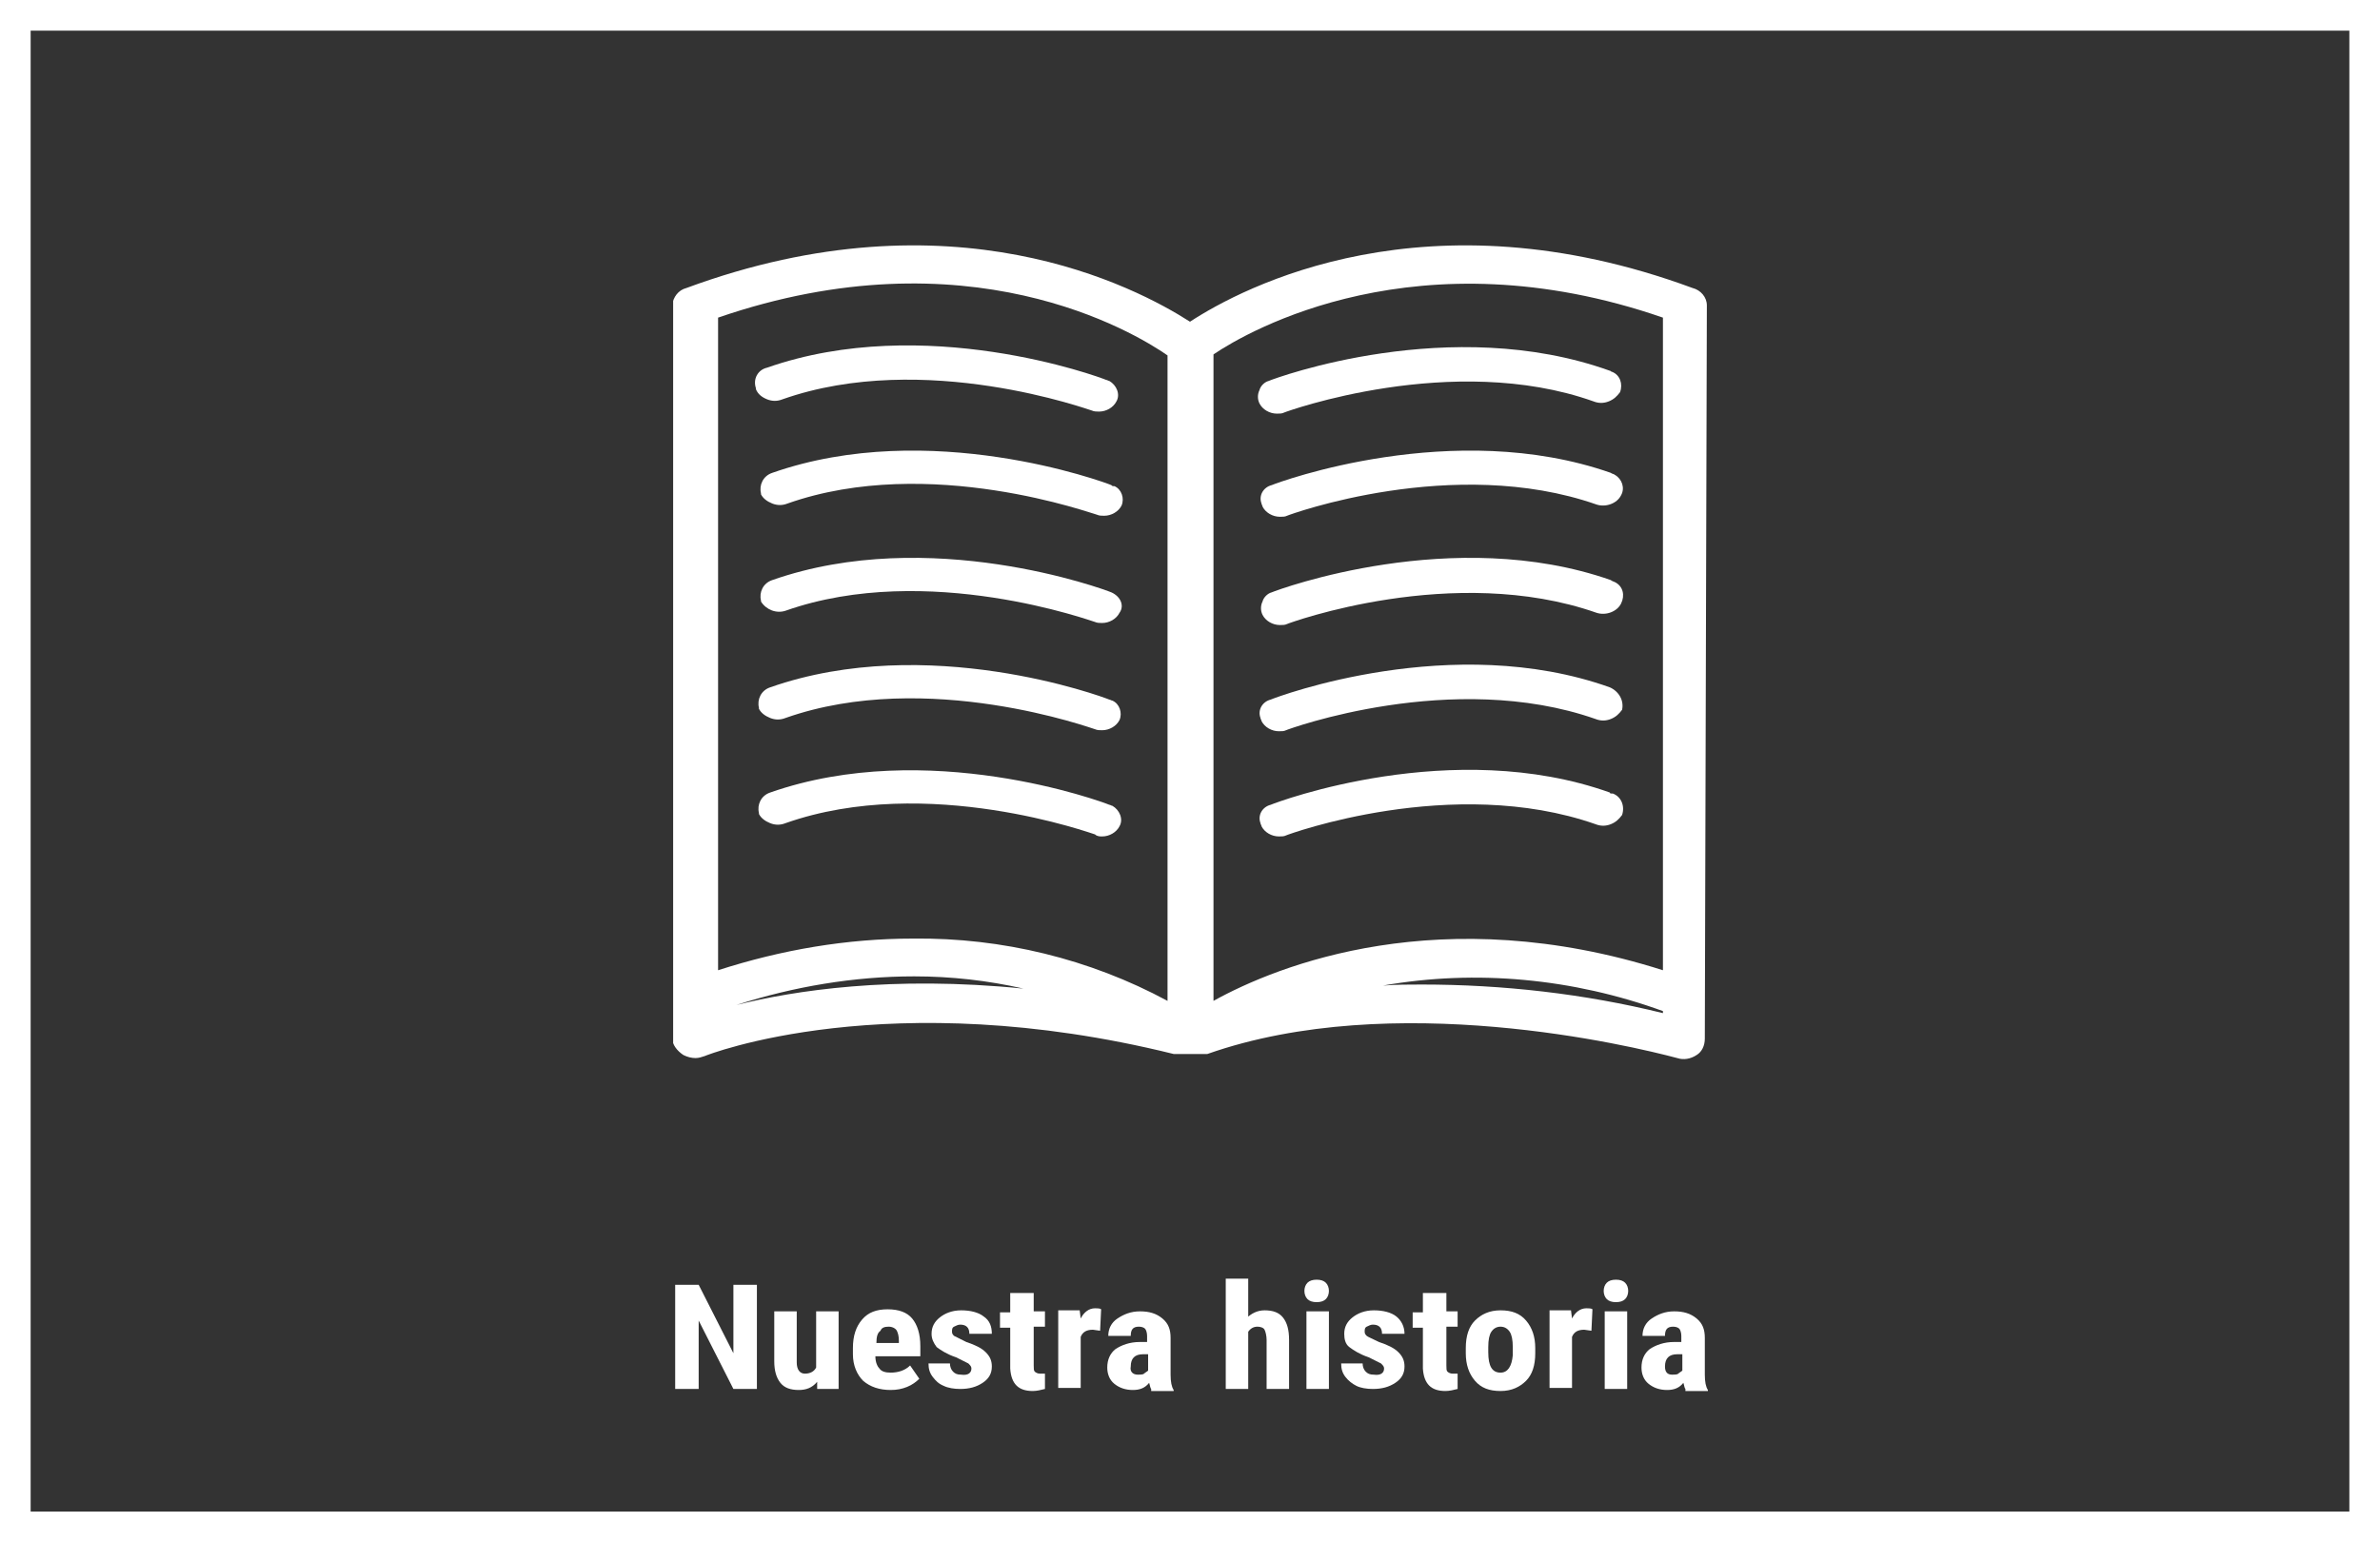 <?xml version="1.0" encoding="utf-8"?>
<!-- Generator: Adobe Illustrator 21.0.0, SVG Export Plug-In . SVG Version: 6.00 Build 0)  -->
<svg version="1.1" id="Capa_1" xmlns="http://www.w3.org/2000/svg" xmlns:xlink="http://www.w3.org/1999/xlink" x="0px" y="0px"
	 viewBox="0 0 233 151" style="enable-background:new 0 0 233 151;" xml:space="preserve">
<rect x="0" y="0" width="233" height="151" fill="#333333" stroke="none"/>
<style type="text/css">
	.st0{fill:#FFFFFF;}
	.st1{clip-path:url(#SVGID_2_);}
</style>
<g>
	<path class="st0" d="M74.1,136h-2.3l-3.4-6.7v6.7h-2.3v-10.2h2.3l3.4,6.7v-6.7h2.3V136z"/>
	<path class="st0" d="M80,135.3c-0.5,0.6-1.1,0.8-1.8,0.8c-0.8,0-1.4-0.2-1.8-0.7c-0.4-0.5-0.6-1.2-0.6-2.1v-4.9H78v5
		c0,0.7,0.3,1.1,0.8,1.1c0.5,0,0.9-0.2,1.1-0.6v-5.5h2.2v7.6h-2.1L80,135.3z"/>
	<path class="st0" d="M87.2,136.1c-1.1,0-2-0.3-2.7-0.9c-0.6-0.6-1-1.5-1-2.6V132c0-1.2,0.3-2.1,0.9-2.8c0.6-0.7,1.4-1,2.5-1
		c1.1,0,1.9,0.3,2.4,0.9c0.5,0.6,0.8,1.5,0.8,2.7v1h-4.4c0,0.6,0.2,1,0.4,1.2c0.2,0.3,0.6,0.4,1.1,0.4c0.7,0,1.4-0.2,1.9-0.7L90,135
		c-0.3,0.3-0.7,0.6-1.2,0.8C88.3,136,87.8,136.1,87.2,136.1z M85.8,131.5H88v-0.2c0-0.5-0.1-0.8-0.2-1s-0.4-0.4-0.8-0.4
		c-0.4,0-0.7,0.1-0.8,0.4C85.9,130.5,85.8,130.9,85.8,131.5z"/>
	<path class="st0" d="M95.1,134c0-0.2-0.1-0.3-0.3-0.5c-0.2-0.1-0.6-0.3-1.2-0.6c-0.9-0.3-1.5-0.7-1.9-1c-0.3-0.4-0.5-0.8-0.5-1.3
		c0-0.7,0.3-1.2,0.8-1.6c0.5-0.4,1.2-0.7,2.1-0.7c0.9,0,1.7,0.2,2.2,0.6c0.6,0.4,0.8,1,0.8,1.7h-2.2c0-0.6-0.3-0.9-0.9-0.9
		c-0.2,0-0.4,0.1-0.6,0.2c-0.2,0.1-0.2,0.3-0.2,0.5c0,0.2,0.1,0.3,0.2,0.4c0.2,0.1,0.6,0.3,1.2,0.6c0.9,0.3,1.5,0.6,1.9,1
		c0.4,0.4,0.6,0.8,0.6,1.4c0,0.7-0.3,1.2-0.9,1.6c-0.6,0.4-1.3,0.6-2.2,0.6c-0.6,0-1.2-0.1-1.6-0.3c-0.5-0.2-0.8-0.5-1.1-0.9
		c-0.3-0.4-0.4-0.8-0.4-1.3h2.1c0,0.3,0.1,0.6,0.3,0.8c0.2,0.2,0.4,0.3,0.8,0.3C94.8,134.7,95.1,134.4,95.1,134z"/>
	<path class="st0" d="M101.2,126.5v1.9h1.1v1.5h-1.1v3.8c0,0.3,0,0.5,0.1,0.6c0.1,0.1,0.3,0.2,0.5,0.2c0.2,0,0.4,0,0.5,0l0,1.5
		c-0.4,0.1-0.8,0.2-1.2,0.2c-1.4,0-2.1-0.7-2.2-2.2v-4h-1v-1.5h1v-1.9H101.2z"/>
	<path class="st0" d="M107.7,130.3l-0.7-0.1c-0.6,0-1,0.2-1.2,0.7v5h-2.2v-7.6h2.1l0.1,0.8c0.3-0.6,0.8-1,1.4-1c0.2,0,0.5,0,0.6,0.1
		L107.7,130.3z"/>
	<path class="st0" d="M112.7,136c-0.1-0.1-0.1-0.3-0.2-0.6c-0.4,0.5-0.9,0.7-1.6,0.7c-0.7,0-1.3-0.2-1.8-0.6c-0.5-0.4-0.7-1-0.7-1.6
		c0-0.8,0.3-1.4,0.8-1.8c0.6-0.4,1.4-0.7,2.4-0.7h0.7v-0.6c0-0.3-0.1-0.6-0.2-0.7c-0.1-0.1-0.3-0.2-0.6-0.2c-0.6,0-0.8,0.3-0.8,0.9
		h-2.2c0-0.7,0.3-1.3,0.9-1.7s1.3-0.7,2.2-0.7c0.9,0,1.6,0.2,2.2,0.7s0.8,1.1,0.8,1.9v3.6c0,0.7,0.1,1.2,0.3,1.5v0.1H112.7z
		 M111.4,134.6c0.2,0,0.5,0,0.6-0.1s0.3-0.2,0.4-0.3v-1.6h-0.5c-0.4,0-0.7,0.1-0.9,0.3c-0.2,0.2-0.3,0.5-0.3,0.9
		C110.6,134.3,110.9,134.6,111.4,134.6z"/>
	<path class="st0" d="M122,129.1c0.5-0.5,1.1-0.8,1.8-0.8c0.8,0,1.4,0.2,1.8,0.7c0.4,0.5,0.6,1.2,0.6,2.2v4.8h-2.2v-4.8
		c0-0.4-0.1-0.8-0.2-1s-0.4-0.3-0.7-0.3c-0.4,0-0.7,0.2-0.9,0.5v5.6h-2.2v-10.8h2.2V129.1z"/>
	<path class="st0" d="M127.7,126.4c0-0.3,0.1-0.6,0.3-0.8s0.5-0.3,0.9-0.3s0.7,0.1,0.9,0.3s0.3,0.5,0.3,0.8c0,0.3-0.1,0.6-0.3,0.8
		c-0.2,0.2-0.5,0.3-0.9,0.3s-0.7-0.1-0.9-0.3C127.8,127,127.7,126.7,127.7,126.4z M130.1,136h-2.2v-7.6h2.2V136z"/>
	<path class="st0" d="M135.5,134c0-0.2-0.1-0.3-0.3-0.5c-0.2-0.1-0.6-0.3-1.2-0.6c-0.9-0.3-1.5-0.7-1.9-1s-0.5-0.8-0.5-1.3
		c0-0.7,0.3-1.2,0.8-1.6s1.2-0.7,2.1-0.7c0.9,0,1.7,0.2,2.2,0.6s0.8,1,0.8,1.7h-2.2c0-0.6-0.3-0.9-0.9-0.9c-0.2,0-0.4,0.1-0.6,0.2
		c-0.2,0.1-0.2,0.3-0.2,0.5c0,0.2,0.1,0.3,0.2,0.4s0.6,0.3,1.2,0.6c0.9,0.3,1.5,0.6,1.9,1c0.4,0.4,0.6,0.8,0.6,1.4
		c0,0.7-0.3,1.2-0.9,1.6c-0.6,0.4-1.3,0.6-2.2,0.6c-0.6,0-1.2-0.1-1.6-0.3s-0.8-0.5-1.1-0.9c-0.3-0.4-0.4-0.8-0.4-1.3h2.1
		c0,0.3,0.1,0.6,0.3,0.8c0.2,0.2,0.4,0.3,0.8,0.3C135.2,134.7,135.5,134.4,135.5,134z"/>
	<path class="st0" d="M141.6,126.5v1.9h1.1v1.5h-1.1v3.8c0,0.3,0,0.5,0.1,0.6s0.3,0.2,0.5,0.2c0.2,0,0.4,0,0.5,0l0,1.5
		c-0.4,0.1-0.8,0.2-1.2,0.2c-1.4,0-2.1-0.7-2.2-2.2v-4h-1v-1.5h1v-1.9H141.6z"/>
	<path class="st0" d="M143.5,132c0-1.2,0.3-2.1,0.9-2.7s1.4-1,2.5-1c1.1,0,1.9,0.3,2.5,1s0.9,1.6,0.9,2.7v0.5c0,1.2-0.3,2.1-0.9,2.7
		s-1.4,1-2.5,1c-1.1,0-1.9-0.3-2.5-1c-0.6-0.7-0.9-1.6-0.9-2.7V132z M145.7,132.4c0,1.4,0.4,2,1.2,2c0.7,0,1.1-0.6,1.2-1.7l0-0.8
		c0-0.7-0.1-1.2-0.3-1.5c-0.2-0.3-0.5-0.5-0.9-0.5c-0.4,0-0.7,0.2-0.9,0.5c-0.2,0.3-0.3,0.8-0.3,1.5V132.4z"/>
	<path class="st0" d="M155.8,130.3l-0.7-0.1c-0.6,0-1,0.2-1.2,0.7v5h-2.2v-7.6h2.1l0.1,0.8c0.3-0.6,0.8-1,1.4-1c0.2,0,0.5,0,0.6,0.1
		L155.8,130.3z"/>
	<path class="st0" d="M157,126.4c0-0.3,0.1-0.6,0.3-0.8s0.5-0.3,0.9-0.3s0.7,0.1,0.9,0.3s0.3,0.5,0.3,0.8c0,0.3-0.1,0.6-0.3,0.8
		c-0.2,0.2-0.5,0.3-0.9,0.3s-0.7-0.1-0.9-0.3C157.1,127,157,126.7,157,126.4z M159.3,136h-2.2v-7.6h2.2V136z"/>
	<path class="st0" d="M165,136c-0.1-0.1-0.1-0.3-0.2-0.6c-0.4,0.5-0.9,0.7-1.6,0.7c-0.7,0-1.3-0.2-1.8-0.6s-0.7-1-0.7-1.6
		c0-0.8,0.3-1.4,0.8-1.8c0.6-0.4,1.4-0.7,2.4-0.7h0.7v-0.6c0-0.3-0.1-0.6-0.2-0.7s-0.3-0.2-0.6-0.2c-0.6,0-0.8,0.3-0.8,0.9h-2.2
		c0-0.7,0.3-1.3,0.9-1.7s1.3-0.7,2.2-0.7c0.9,0,1.6,0.2,2.2,0.7s0.8,1.1,0.8,1.9v3.6c0,0.7,0.1,1.2,0.3,1.5v0.1H165z M163.7,134.6
		c0.2,0,0.5,0,0.6-0.1s0.3-0.2,0.4-0.3v-1.6h-0.5c-0.4,0-0.7,0.1-0.9,0.3s-0.3,0.5-0.3,0.9C163,134.3,163.2,134.6,163.7,134.6z"/>
</g>
<title>Recurso 7</title>
<g id="Capa_2">
	<g id="Capa_1-2">
		<path class="st0" d="M233,151H0V0h233V151z M3,148h227V3H3V148z"/>
		<g>
			<defs>
				<rect id="SVGID_1_" x="65.9" y="24" width="101.2" height="79.7"/>
			</defs>
			<clipPath id="SVGID_2_">
				<use xlink:href="#SVGID_1_"  style="overflow:visible;"/>
			</clipPath>
			<g class="st1">
				<path class="st0" d="M75.1,39.1c0.5,0.2,1,0.2,1.5,0c13.9-4.9,30.2,1.1,30.3,1.1c0.2,0.1,0.5,0.1,0.7,0.1c0.7,0,1.4-0.4,1.7-1
					c0.4-0.7,0-1.6-0.7-2c-0.1,0-0.2-0.1-0.3-0.1c-0.7-0.3-17.8-6.6-33.2-1.2c-0.9,0.2-1.4,1.1-1.1,2c0,0,0,0.1,0,0.1
					C74.2,38.6,74.6,38.9,75.1,39.1"/>
				<path class="st0" d="M124.2,37.3c-0.4,0.1-0.8,0.5-0.9,0.9c-0.2,0.4-0.2,0.9,0,1.3c0.3,0.6,1,1,1.7,1c0.3,0,0.5,0,0.7-0.1
					c0.2-0.1,16.5-6,30.3-1.1c0.5,0.2,1,0.2,1.5,0c0.5-0.2,0.8-0.5,1.1-0.9c0.3-0.8,0-1.7-0.8-2c-0.1,0-0.1-0.1-0.2-0.1
					C142,30.7,124.9,37,124.2,37.3"/>
				<path class="st0" d="M108.8,47.5c-0.7-0.3-17.8-6.6-33.2-1.2c-0.9,0.3-1.3,1.2-1.1,2c0,0,0,0.1,0,0.1c0.2,0.4,0.6,0.7,1.1,0.9
					c0.5,0.2,1,0.2,1.5,0c13.9-4.9,30.1,1.1,30.3,1.1c0.2,0.1,0.5,0.1,0.7,0.1c0.7,0,1.4-0.4,1.7-1c0.3-0.7,0-1.6-0.7-1.9
					C108.9,47.6,108.9,47.6,108.8,47.5"/>
				<path class="st0" d="M157.7,46.3c-15.4-5.4-32.5,0.9-33.2,1.2c-0.8,0.2-1.3,1-1,1.8c0,0.1,0.1,0.2,0.1,0.3c0.3,0.6,1,1,1.7,1
					c0.3,0,0.5,0,0.7-0.1c0.2-0.1,16.3-6,30.3-1.1c0.9,0.3,2-0.1,2.4-0.9c0.4-0.7,0.1-1.6-0.6-2C158,46.4,157.8,46.4,157.7,46.3"/>
				<path class="st0" d="M108.8,58c-0.7-0.3-17.8-6.6-33.2-1.2c-0.9,0.3-1.3,1.2-1.1,2c0,0,0,0.1,0,0.1c0.5,0.8,1.5,1.2,2.4,0.9
					c13.9-4.9,30.2,1.1,30.3,1.1c0.2,0.1,0.5,0.1,0.7,0.1c0.7,0,1.4-0.4,1.7-1C110.1,59.3,109.7,58.4,108.8,58"/>
				<path class="st0" d="M157.7,56.8c-15.4-5.4-32.5,0.9-33.2,1.2c-0.4,0.1-0.8,0.5-0.9,0.9c-0.2,0.4-0.2,0.9,0,1.3
					c0.3,0.6,1,1,1.7,1c0.3,0,0.5,0,0.7-0.1c0.2-0.1,16.3-6,30.3-1.1c0.9,0.3,2-0.1,2.4-0.9c0.4-0.8,0.2-1.7-0.6-2.1
					C157.9,56.9,157.8,56.9,157.7,56.8"/>
				<path class="st0" d="M108.6,68.5c-0.7-0.3-17.8-6.6-33.2-1.2c-0.9,0.3-1.3,1.2-1.1,2c0,0,0,0,0,0.1c0.2,0.4,0.6,0.7,1.1,0.9
					c0.5,0.2,1,0.2,1.5,0c13.9-4.9,30.2,1.1,30.3,1.1c0.2,0.1,0.5,0.1,0.7,0.1c0.7,0,1.4-0.4,1.7-1c0.3-0.7,0-1.6-0.7-1.9
					C108.8,68.6,108.7,68.5,108.6,68.5"/>
				<path class="st0" d="M157.6,67.3c-15.4-5.5-32.5,0.9-33.2,1.2c-0.8,0.2-1.3,1-1,1.8c0,0.1,0.1,0.2,0.1,0.3c0.3,0.6,1,1,1.7,1
					c0.3,0,0.5,0,0.7-0.1c0.2-0.1,16.3-6,30.3-1.1c0.5,0.2,1,0.2,1.5,0c0.5-0.2,0.8-0.5,1.1-0.9C159,68.6,158.5,67.7,157.6,67.3
					C157.6,67.3,157.6,67.3,157.6,67.3"/>
				<path class="st0" d="M107.9,81.9c0.7,0,1.4-0.4,1.7-1c0.4-0.7,0-1.6-0.7-2c-0.1,0-0.2-0.1-0.3-0.1c-0.7-0.3-17.8-6.6-33.2-1.2
					c-0.9,0.3-1.3,1.2-1.1,2c0,0,0,0,0,0.1c0.2,0.4,0.6,0.7,1.1,0.9c0.5,0.2,1,0.2,1.5,0c13.9-4.9,30.2,1.1,30.3,1.1
					C107.4,81.9,107.7,81.9,107.9,81.9"/>
				<path class="st0" d="M157.6,77.6c-15.4-5.5-32.5,0.9-33.2,1.2c-0.8,0.2-1.3,1-1,1.8c0,0.1,0.1,0.2,0.1,0.3c0.3,0.6,1,1,1.7,1
					c0.3,0,0.5,0,0.7-0.1c0.2-0.1,16.3-6,30.3-1.1c0.5,0.2,1,0.2,1.5,0c0.5-0.2,0.8-0.5,1.1-0.9c0.3-0.9-0.1-1.8-0.9-2.1
					C157.7,77.7,157.6,77.7,157.6,77.6"/>
				<path class="st0" d="M167.1,29.9c0-0.8-0.6-1.5-1.4-1.7c-26-9.6-44-0.1-49.2,3.3c-5.3-3.4-23.3-12.9-49.3-3.3
					c-0.8,0.2-1.3,0.9-1.4,1.7v71.7c0,0.7,0.5,1.3,1.1,1.7c0.4,0.2,0.8,0.3,1.2,0.3c0.3,0,0.6-0.1,0.9-0.2c0.2-0.1,18-7.1,45.9-0.2
					h3.3c18.2-6.4,41.5-0.8,46,0.4c0.6,0.2,1.3,0.1,1.9-0.3c0.5-0.3,0.8-0.9,0.8-1.6L167.1,29.9z M162.8,99v0.2
					c-7.7-1.9-15.7-2.8-23.6-2.8c-1.3,0-2.5,0-3.8,0.1C144.5,94.9,154,95.8,162.8,99 M162.8,95c-21.7-6.9-37.7-0.5-44,3V34.7
					c3.4-2.3,20-11.9,44-3.6V95z M100.2,96.8c-12.9-1.3-22.5,0.2-28.1,1.6c5.6-1.8,11.5-2.8,17.4-2.8C93.1,95.6,96.7,96,100.2,96.8
					 M70.3,31.1c24.4-8.4,40.7,1.4,44,3.7V98c-7.6-4.1-16.2-6.2-24.9-6.1c-6.5,0-12.9,1.1-19.1,3.1V31.1z"/>
			</g>
		</g>
	</g>
</g>
</svg>
